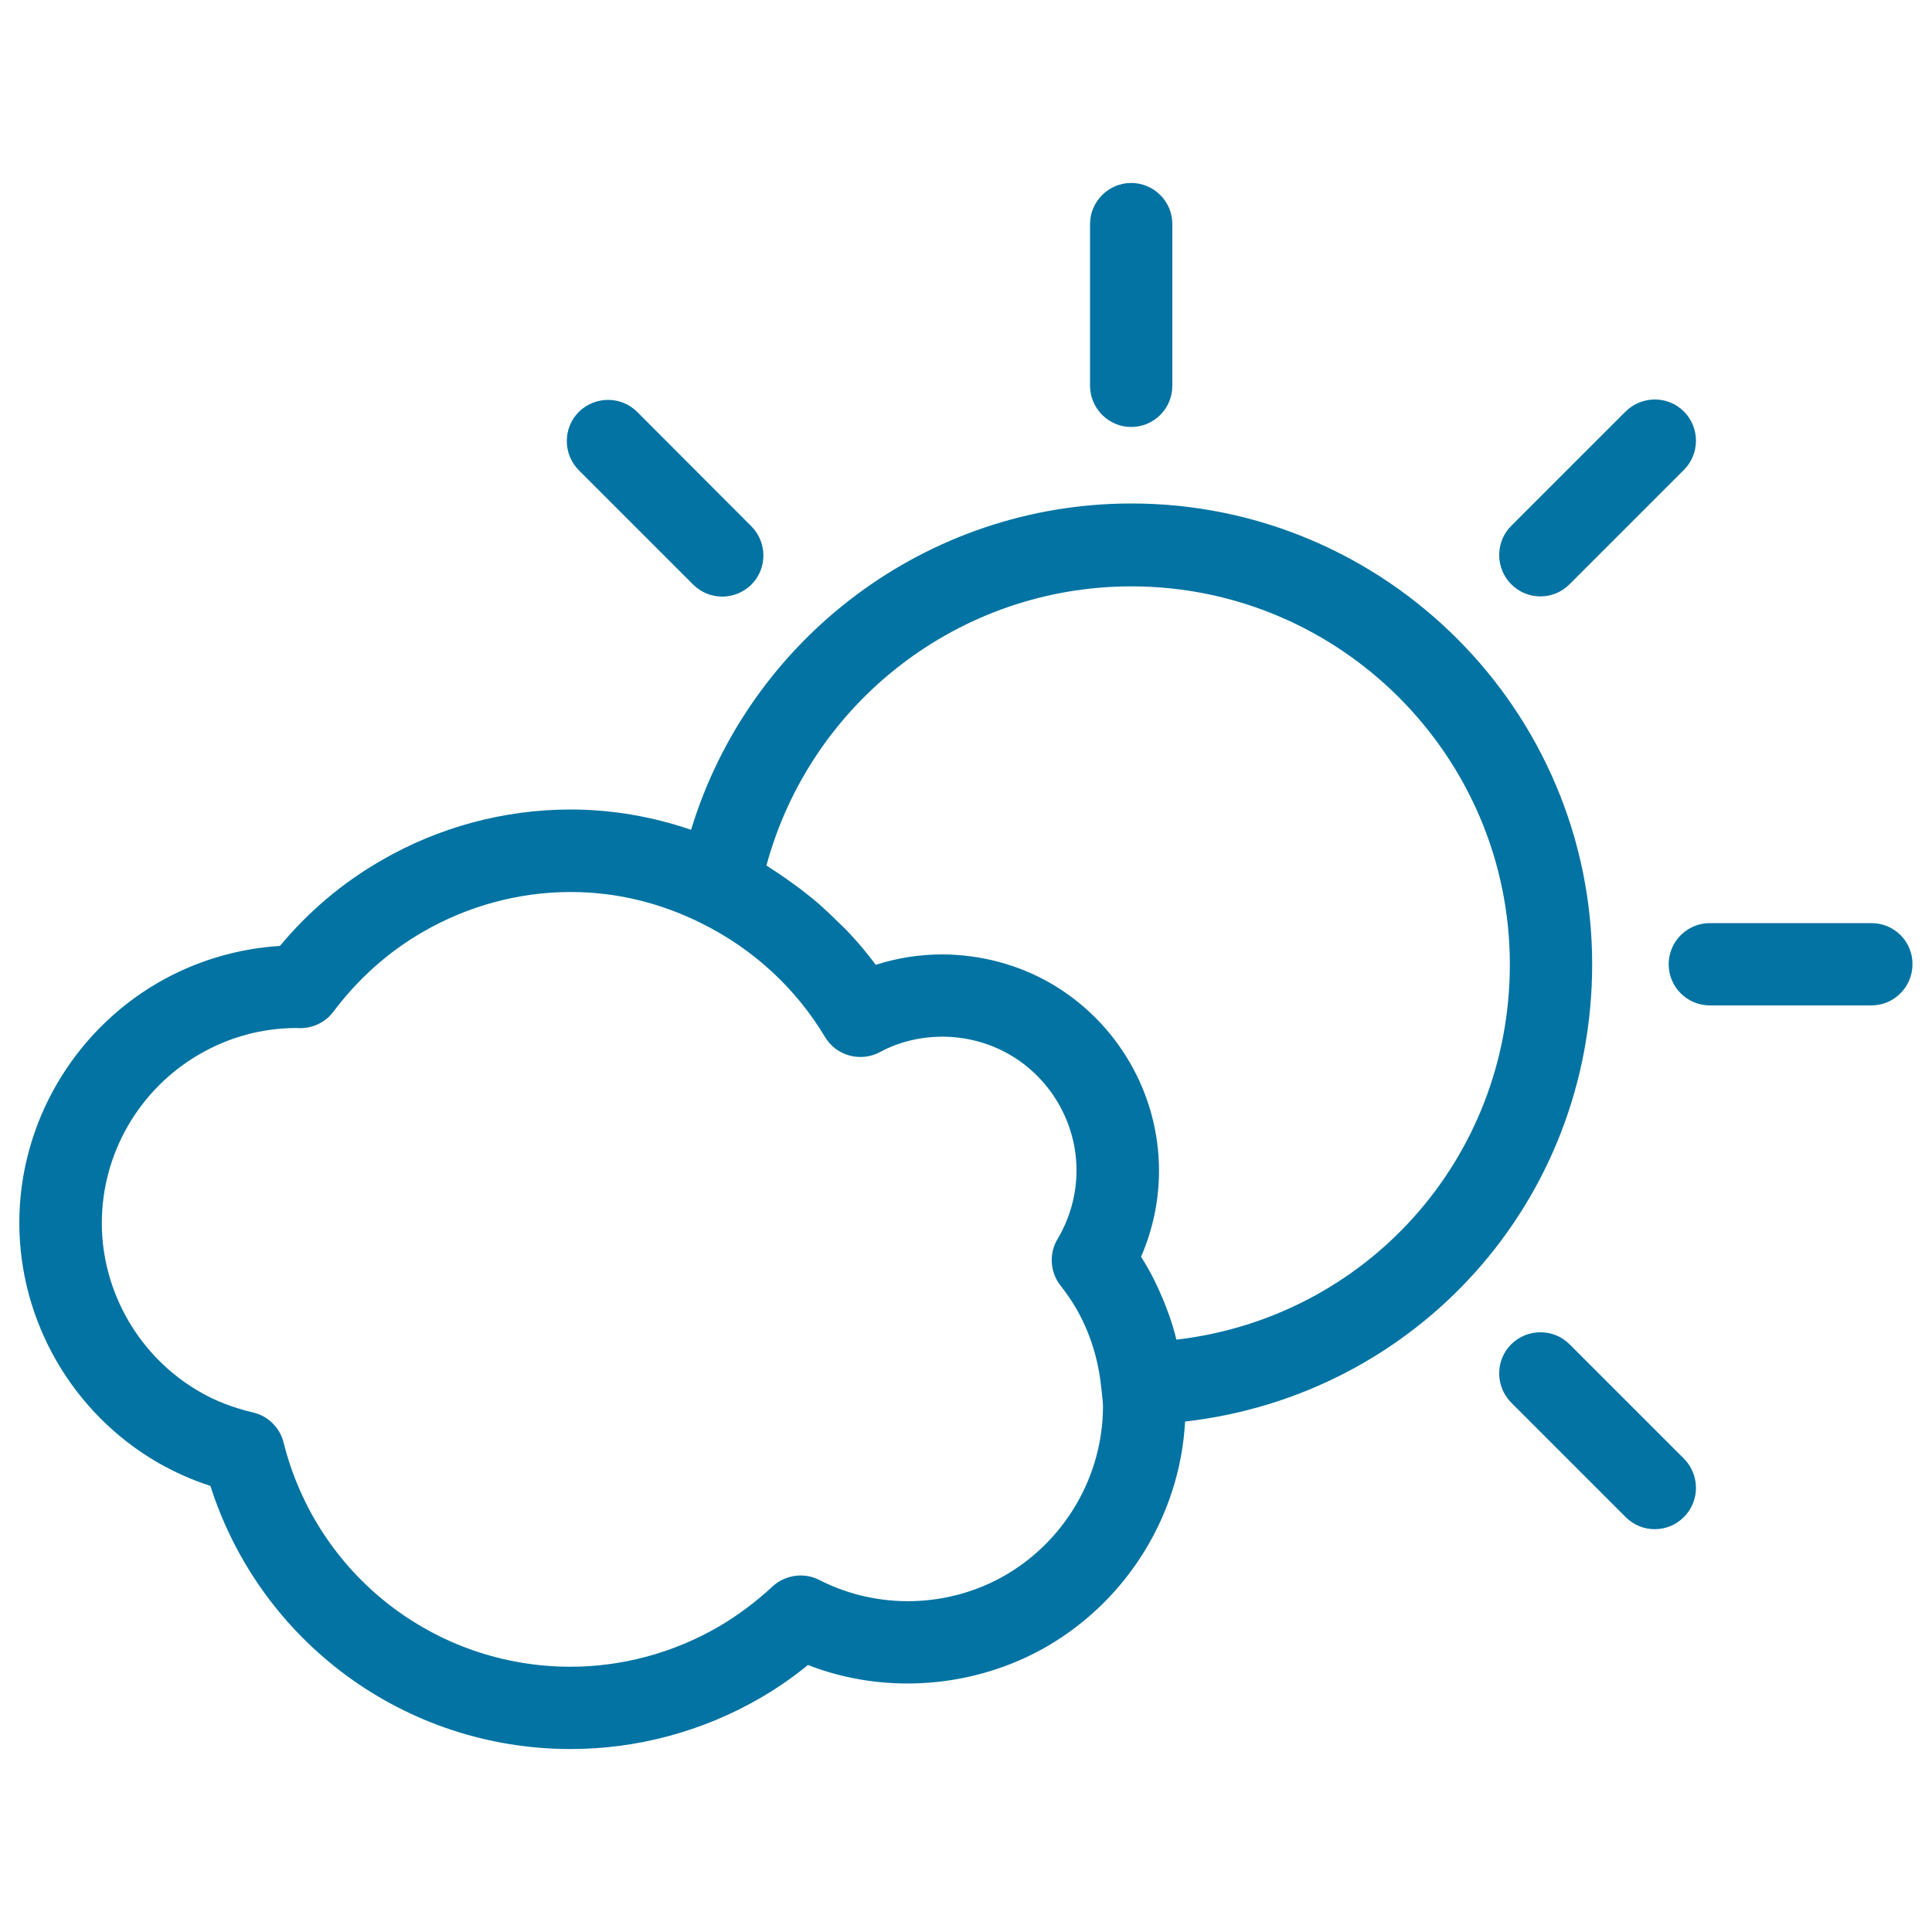 <svg xmlns="http://www.w3.org/2000/svg" viewBox="0 0 1000 1000" style="fill:#0273a2">
<title>Cloud SVG icon</title>
<g><g><path d="M585.5,221c11.8,0,21.3-9.6,21.3-21.3V116c0-11.8-9.6-21.3-21.3-21.3s-21.3,9.6-21.3,21.3v83.6C564.2,211.4,573.8,221,585.5,221z"/><path d="M358.7,302.5c4.2,4.2,9.6,6.3,15.1,6.3c5.5,0,10.9-2.1,15.1-6.2c8.3-8.3,8.3-21.8,0-30.2l-59.1-59.2c-8.3-8.3-21.8-8.3-30.2,0c-8.3,8.3-8.3,21.8,0,30.2L358.7,302.5z"/><path d="M812.4,695.8c-8.3-8.3-21.8-8.3-30.2,0c-8.3,8.3-8.3,21.8,0,30.2l59.2,59.2c4.2,4.2,9.6,6.3,15.1,6.3c5.5,0,10.9-2.1,15.1-6.3c8.3-8.3,8.3-21.8,0-30.2L812.4,695.8z"/><path d="M968.7,477.8H885c-11.8,0-21.3,9.6-21.3,21.3c0,11.8,9.6,21.3,21.3,21.3h83.6c11.8,0,21.3-9.6,21.3-21.3C990,487.3,980.4,477.8,968.7,477.8z"/><path d="M797.3,308.7c5.5,0,10.9-2.1,15.1-6.3l59.2-59.2c8.3-8.3,8.3-21.8,0-30.2c-8.3-8.3-21.8-8.3-30.2,0l-59.2,59.2c-8.3,8.3-8.3,21.8,0,30.2C786.4,306.6,791.8,308.7,797.3,308.7z"/><path d="M824.1,499.1c0-131.5-107-238.5-238.5-238.5c-105.7,0-197.7,69.7-227.9,168.9c-20.2-6.9-41.1-10.5-62.4-10.5c-34.3,0-68.2,9.1-98,26.4c-20,11.5-37.6,26.4-52.4,44.2c-22.2,1.4-43.9,7.9-63.2,19.1C37.5,534.4,10,582,10,632.9c0,51,27.5,98.6,71.8,124.2c8.4,4.8,17.5,8.9,27.1,12c25.8,80.8,100.7,136.2,186.5,136.2c34.3,0,68.2-9.1,98.1-26.4c8.6-5,16.9-10.7,24.7-17.1c39.7,15.5,86.1,12.1,123.7-9.6c42-24.4,68.9-68.5,71.5-116.4C733.1,722.1,824.1,622.1,824.1,499.1z M520.4,815.3c-29.4,17-66,18-96.3,2.5c-8-4.1-17.7-2.7-24.3,3.4c-8.6,8-18,15-27.9,20.8c-23.3,13.5-49.8,20.7-76.6,20.7c-70.4,0-131.4-47.7-148.5-116c-1.9-7.7-8-13.8-15.8-15.6c-10.2-2.4-19.6-6-27.8-10.8c-31.1-18-50.5-51.5-50.5-87.3c0-35.8,19.3-69.3,50.5-87.3c15.3-8.9,32.6-13.6,50.2-13.6c0.1,0,0.2,0,0.3,0c7.3,0.6,14.5-2.6,18.9-8.5c12.7-16.9,28.2-30.8,46.2-41.2c23.3-13.5,49.8-20.7,76.6-20.7c23.2,0,46,5.4,67.5,16.1c26.9,13.3,49,33.7,64.1,58.9c5.8,9.8,18.4,13.2,28.4,7.9c10.3-5.6,22-8.2,33.6-8c11.6,0.2,23.2,3.3,33.5,9.2c21.4,12.4,34.7,35.4,34.7,60c0,12.5-3.4,24.7-9.8,35.5c-4.6,7.6-3.9,17.3,1.6,24.2c2.9,3.7,5.6,7.6,8,11.7c7.1,12.3,11.5,26.2,13,41l0.4,3.6c0.2,2.1,0.5,4.1,0.5,6.3C570.8,763.8,551.5,797.2,520.4,815.3z M608.9,693.4c-1-4.2-2.2-8.2-3.6-12.2c-0.3-0.8-0.6-1.6-0.9-2.4c-1.4-4-3.1-7.9-4.8-11.7c-0.6-1.2-1.1-2.4-1.7-3.6c-2.2-4.5-4.6-8.8-7.3-13c6.1-14,9.3-29.2,9.3-44.6c0-39.8-21.5-76.9-56-96.9c-17.1-9.9-36.6-14.9-56.1-15c-11.7,0-23.4,1.8-34.5,5.4c-4.3-5.8-8.9-11.3-13.8-16.5c-1.5-1.7-3.2-3.2-4.8-4.8c-3.5-3.5-7.1-6.9-10.8-10.2c-2-1.7-4-3.4-6.1-5c-3.7-3-7.6-5.8-11.5-8.5c-2.1-1.5-4.2-2.9-6.4-4.3c-1.1-0.7-2.1-1.5-3.2-2.1c22.9-84.6,100-144.5,188.9-144.5c108,0,195.9,87.9,195.9,195.8C781.4,599.9,707,682,608.9,693.4z"/></g></g>
</svg>